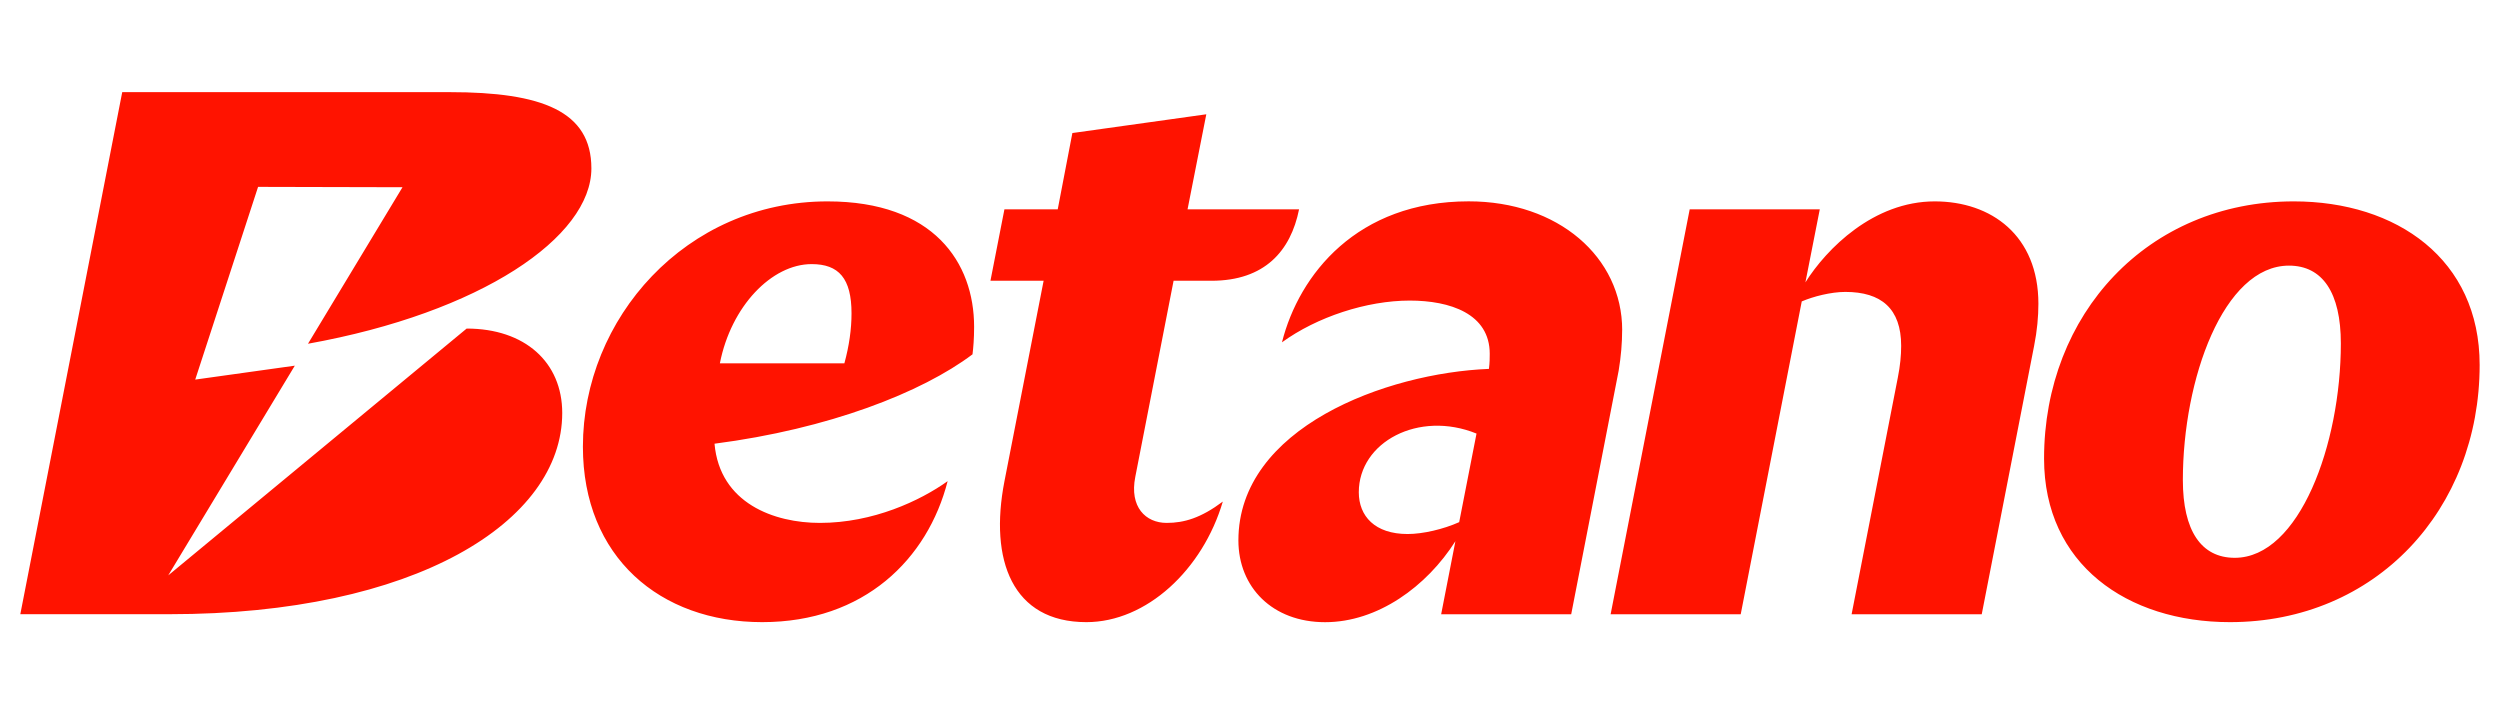 <?xml version="1.0" encoding="utf-8"?>
<svg xmlns="http://www.w3.org/2000/svg" height="160" id="betano_new" viewBox="0 0 560 160" width="560">
  <defs>
    <style>
      .cls-1 {
        fill: #ff1300;
      }
    </style>
  </defs>
  <path class="cls-1" d="M185.38,45.11c-31.81,0-54.81,26.32-54.81,54.95,0,24.72,17.28,39.3,40.15,39.3s37.09-14.15,41.55-31.58c-6.15,4.39-16.7,9.35-28.62,9.35-10.19,0-22.41-4.34-23.6-17.74,25.59-3.31,46.45-11.47,57.79-20.02.18-1.42.36-3.5.36-6.16,0-14.4-9.06-28.1-32.82-28.1h0,0ZM189.14,81.39h-27.89c2.51-12.8,11.62-22.23,20.56-22.23,6.08,0,8.93,3.2,8.93,11.03,0,3.56-.53,7.29-1.6,11.2ZM513.81,45.11c-32.71,0-55.94,25.25-55.94,57.62,0,23.65,18.59,36.63,41.64,36.63,32.71,0,55.93-25.25,55.93-57.62,0-23.66-18.58-36.63-41.64-36.63ZM500.58,124.95c-7.5,0-11.62-6.05-11.62-17.43,0-22.59,9.11-48.02,23.77-48.02,7.51,0,11.62,6.05,11.62,17.43,0,22.59-9.3,48.02-23.77,48.02ZM456.6,68.05c0,2.84-.28,6.02-.96,9.43l-11.73,60.11h-29.15l10.35-53c.53-2.66.75-4.98.75-7.11,0-8.36-4.46-12.09-12.51-12.09-3.22,0-7.21,1.03-9.76,2.13l-13.67,70.07h-29.14l17.71-90.7h29.14l-3.22,16.36c4.73-7.53,15.26-18.14,28.97-18.14,12.68,0,23.22,7.65,23.22,22.94h0s0,0,0,0ZM363.37,73.95c0-16.36-14.33-28.85-34.38-28.85-24.96,0-37.98,16.34-41.83,31.58,7.82-5.68,18.97-9.35,28.62-9.35,9,0,17.92,2.92,17.92,11.92,0,.89,0,1.96-.18,3.38-22.99.92-56.12,13.16-56.12,38.42,0,10.49,7.63,18.32,19.42,18.32s22.75-8,29.19-18.14l-3.19,16.36h29.13l10.63-54.56c.53-3.2.78-6.23.78-9.07,0,0,0,0,0,0ZM326.86,116.96c-3.57,1.6-8.16,2.66-11.56,2.66-7.33,0-10.93-4.01-10.93-9.35,0-11.26,13.41-18.41,26.37-13.15l-3.88,19.83s0,0,0,0ZM261.35,117.13c3.88,0,7.66-1.1,12.56-4.78-4.5,15.26-17.08,27.01-30.57,27.01-16.56,0-21.79-13.86-18.34-31.58l8.77-44.89h-11.91l3.13-16h11.94l3.28-17.09,30-4.2-4.2,21.29h24.98c-1.87,9.31-7.69,16-19.63,16h-8.48l-8.58,43.94c-1.33,6.73,2.32,10.3,7.03,10.3h0s0,0,0,0ZM125.94,92.51c0,24.36-32.95,45.07-87.98,45.07H4.55L27.38,20.64h73.34c20.67,0,31.75,4.25,31.75,17.08,0,15.37-24.67,32.3-63.48,39.28l21.17-35.06-32.35-.08-14.08,43.17,22.31-3.12-28.36,46.98,66.85-55.29c13.03,0,21.41,7.53,21.41,18.92h0Z"/>
</svg>